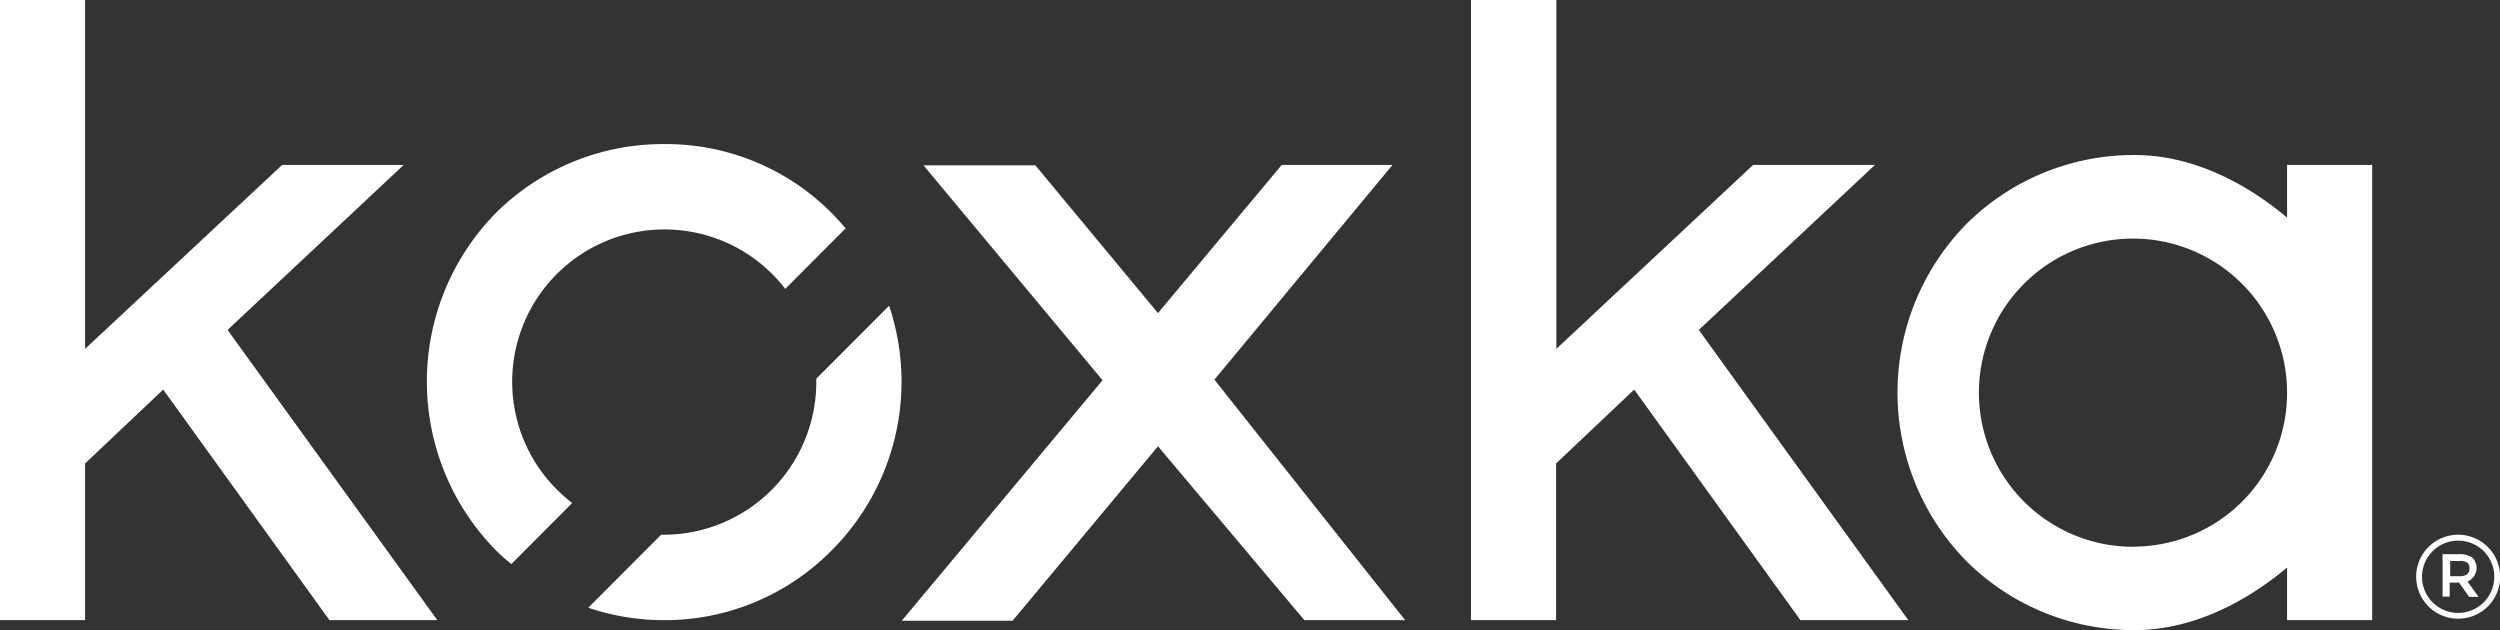 <svg xmlns="http://www.w3.org/2000/svg" viewBox="0 0 372.2 93.81"><rect x="0" y="0" width="372.2" height="93.81" fill="#333333" stroke="none"/><defs><style>.cls-1{fill:#fff;}</style></defs><g id="Capa_2" data-name="Capa 2"><g id="Capa_1-2" data-name="Capa 1"><path class="cls-1" d="M33.88,49.12,60.1,24.56H42L12.67,51.94V0H0V92.33H12.67V69L24.3,58,49.05,92.33H65.11ZM207.31,24.56H190.82L172.4,46.61l-18.26-22H137.49l26.66,32-29.9,35.81h16.5L172.4,66.44l21.8,25.89h15L180.8,56.52Zm45.61,24.56,26.22-24.56H261L231.71,51.94V0H219V92.33h12.67V69l11.63-11,24.75,34.33h16.06ZM340.5,32.4c-6.33-5.33-14.29-9.32-22.68-9.32a35.33,35.33,0,0,0-25,10.21,35.82,35.82,0,0,0,0,50.31,35.33,35.33,0,0,0,25,10.21c8.39,0,16.35-4,22.68-9.32v7.84h12.67V24.56H340.5Zm-22.68,49A22.94,22.94,0,1,1,340.5,58.45a22.87,22.87,0,0,1-22.68,22.93"></path><path class="cls-1" d="M125.89,34q-1-1.2-2.13-2.34A34.77,34.77,0,0,0,98.87,21.45a35.33,35.33,0,0,0-25,10.21,35.82,35.82,0,0,0,0,50.31c.73.72,1.49,1.4,2.27,2l9.05-9.09a22.68,22.68,0,1,1,31.72-31.87Z"></path><path class="cls-1" d="M87.58,90.48a35.34,35.34,0,0,0,11.29,1.85A34.91,34.91,0,0,0,123.76,82a35.51,35.51,0,0,0,8.61-36.48L121.53,56.38c0,.15,0,.29,0,.44A22.74,22.74,0,0,1,98.87,79.61c-.15,0-.29,0-.44,0L88.76,89.3Z"></path><path class="cls-1" d="M368.05,83a3.42,3.42,0,0,0-2.06-.49h-2.34v6.31h1.06V86.74h1.4l1.49,2.12H369l-1.64-2.29a2.18,2.18,0,0,0,.74-3.53m-2,2.74h-1.32V83.52h1.35a2.15,2.15,0,0,1,1.19.23,1,1,0,0,1,.33.85,1.12,1.12,0,0,1-.32.89,1.94,1.94,0,0,1-1.23.29"></path><path class="cls-1" d="M366,80.49a5.38,5.38,0,1,0,5.35,5.37A5.37,5.37,0,0,0,366,80.49m0,11.62a6.25,6.25,0,1,1,6.22-6.25A6.24,6.24,0,0,1,366,92.11"></path></g></g></svg>